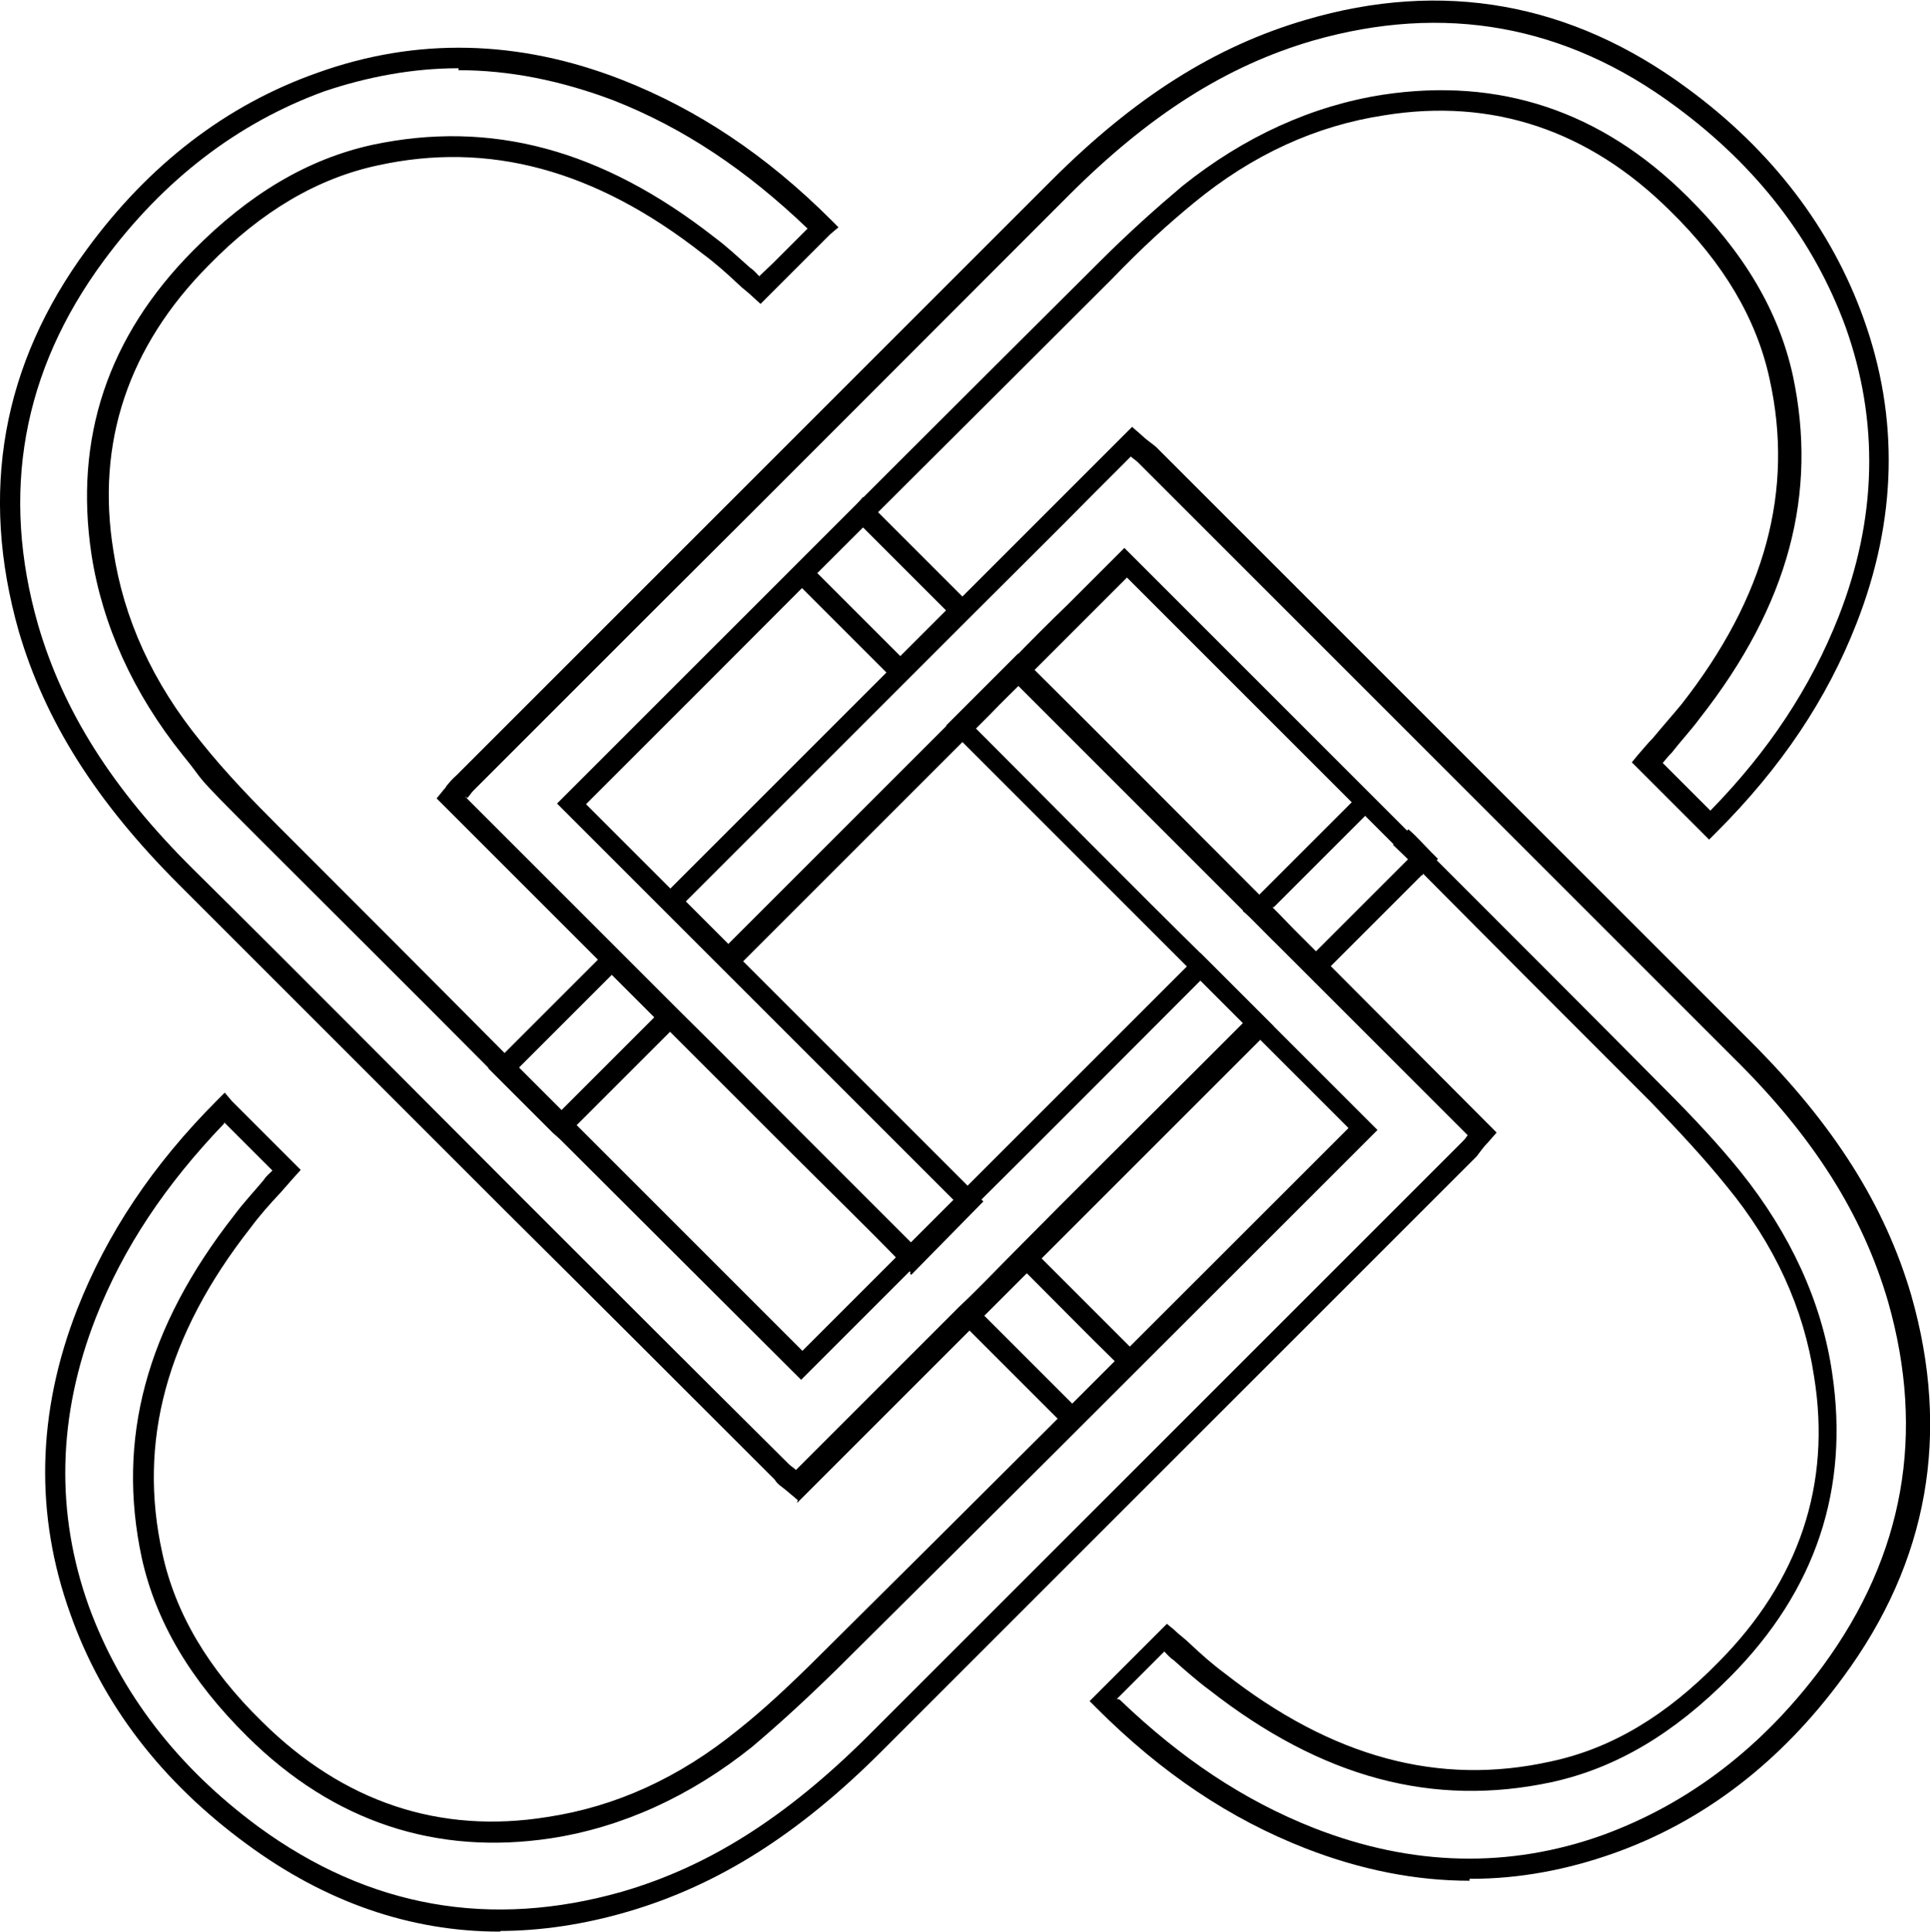 <?xml version="1.0" encoding="UTF-8"?>
<svg xmlns="http://www.w3.org/2000/svg" version="1.1" viewBox="0 0 299.7 300">
  <!-- Generator: Adobe Illustrator 28.7.1, SVG Export Plug-In . SVG Version: 1.2.0 Build 142)  -->
  <g>
    <g id="Layer_2">
      <g id="Layer_1-2">
        <g>
          <path d="M228.2,292.1c-8.4,0-16.9-1.7-25.4-5-11.8-4.6-22.4-11.7-32.5-21.8l-1.1-1.1,12-12,1.1.9c.8.8,1.7,1.4,2.5,2.2,1.7,1.6,3.5,3.2,5.4,4.6,16.7,13.1,33.3,17.5,50.5,13.7,9.5-2,18-7.1,26.2-15.5,12.5-12.6,17.5-27.6,14.8-44.3-1.6-10.6-6.1-20.5-13.6-29.6-3.3-4.1-7.1-8.2-11.8-13.1-12.1-12.1-24.3-24.3-36.3-36.4l-1.1-1.1h0l-2.4-2.4-5.4-5.4-34.5-34.5c-.5-.5-1.1-1.1-1.6-1.6-1.9,1.9-4.1,4.1-6.5,6.5-2.8,2.8-5.8,5.8-9,9-1.9,1.9-3.9,3.8-5.8,5.8l-40.4,40.4-11.2-11.4,46.2-46.2c7.1-7.1,13.9-13.9,19.6-19.6l7.9-7.9,1.6,1.4c.6.6,1.4,1.1,2.1,1.7l39.6,39.6c17.7,17.7,35.2,35.2,52.8,52.8,12.9,12.9,20.8,25.4,24.9,39.4,6.1,21.4,2.7,41.3-10.6,59.3-9.6,13.1-21.6,22.4-35.8,27.4-7.1,2.5-14.5,3.9-21.9,3.9h-.3ZM173.9,264c9.5,9.1,19.2,15.6,30.1,19.9,15.3,6,30.4,6.3,44.9,1.1,13.4-4.9,24.9-13.7,34.2-26.3h0c12.6-17.2,15.9-36.1,10.1-56.5-3.9-13.4-11.5-25.6-24.1-38l-52.8-52.8-39.6-39.6c-.3-.3-.8-.6-1.1-.9l-5.7,5.7c-5.7,5.8-12.5,12.5-19.6,19.6l-43.8,43.8,6.6,6.6,38-38,5.8-5.8c3.1-3.2,6.1-6.2,9-9,2.8-2.8,5.4-5.4,7.6-7.6l1.1-1.1,2.2,2.2c.6.6,1.1,1.1,1.7,1.7l34.5,34.5c1.9,1.9,3.6,3.6,5.4,5.4l3.5,3.5,1.1,1.1h0c11.8,11.8,23.5,23.5,35.2,35.3,4.9,4.9,8.8,9.1,12.1,13.2,7.7,9.6,12.6,20.2,14.2,31.2,2.7,18-2.5,33.8-15.8,47.2-8.7,8.8-17.7,14.2-27.8,16.4-18.3,3.9-35.6-.6-53.2-14.4-1.9-1.4-3.8-3.1-5.5-4.6-.5-.3-.9-.8-1.4-1.3l-7.4,7.4h.3Z"/>
          <path d="M87.2,177.1l-1.3-1.1-10.1-10.1,1.3-1.1c4.7-4.7,10.4-10.4,16.9-16.9l1.1-1.1,11.2,11.2-19.2,19.2h0l.2-.2h0ZM80.5,165.9l6.6,6.6,14.5-14.5-6.6-6.6c-5.4,5.4-10.4,10.4-14.5,14.5Z"/>
          <path d="M220.9,136l-1.1-1.3c-1.1-1.3-2.4-2.4-3.5-3.5l2.4-2.4c1.3,1.1,2.4,2.4,3.5,3.5l1.1,1.1-2.4,2.4h0v.2h0Z"/>
          <path d="M141.4,197.6l-1.1-1.1c-5.8-6-12.1-12.1-18.4-18.4l-18.9-18.9-35.2-35.2.9-1.1c.2-.3.5-.5.6-.8.5-.6.9-1.1,1.6-1.7l26.8-26.8c21.9-21.9,43.7-43.7,65.6-65.6,12.9-12.9,25.4-20.8,39.4-24.9,21.3-6.3,41.3-2.7,59.3,10.6,13.1,9.6,22.4,21.8,27.4,35.8,5.5,15.3,5.2,31.2-1.1,47.3h0c-4.6,11.8-11.7,22.4-21.8,32.5l-1.1,1.1-12-12,.9-1.1c.8-.9,1.6-1.9,2.4-2.7,1.4-1.7,3-3.5,4.4-5.2,13.1-16.7,17.5-33.3,13.7-50.5-2-9.3-7.1-18-15.5-26.2-12.6-12.5-27.6-17.5-44.3-14.8-10.6,1.6-20.5,6.1-29.6,13.6-3.9,3.2-7.9,6.8-12.9,12-20.8,20.8-41.8,41.6-62.6,62.5l-18.9,18.9,61.7,61.7-11.2,11.4h0l-.2-.2h0ZM72.3,123.8l33,33c6.2,6.1,12.6,12.6,18.9,18.9l17.4,17.4,6.6-6.6-61.7-61.7,21.3-21.3c20.8-20.8,41.6-41.6,62.6-62.5,5.2-5.2,9.3-8.8,13.2-12.1,9.6-7.7,20.2-12.5,31.2-14.2,18-2.7,33.8,2.5,47.2,15.8,8.8,8.7,14.2,17.8,16.4,27.8,3.9,18.3-.6,35.6-14.4,53.2-1.4,1.9-3,3.6-4.4,5.4-.5.5-1,1.1-1.4,1.6l7.4,7.4c9.1-9.3,15.6-19.2,19.9-30.1h0c6-15.3,6.3-30.4,1.1-45-4.9-13.4-13.7-24.9-26.3-34.2C243.1,3.8,224.2.5,203.9,6.3c-13.4,3.9-25.4,11.5-38,24.1-21.9,21.9-43.7,43.8-65.6,65.6l-26.8,26.8c-.3.3-.6.8-.9,1.1h-.2v-.2h0Z"/>
          <path d="M166.5,222.6l-1.1-1.1-16.1-16.1-1.1-1.1,1.1-1.1c3-2.8,6-6,9-9l1.1-1.1,1.1,1.1,16.1,16.1,1.1,1.1-11.2,11.2h0ZM152.8,204.3l13.7,13.7,6.6-6.6c-3.9-3.8-8.5-8.5-13.7-13.7l-6.6,6.6h0Z"/>
          <path d="M123.9,233l-1.9-1.6c-.6-.5-1.3-.9-1.7-1.6-14-14-28.1-28.1-42-41.9-16.9-16.9-33.6-33.6-50.5-50.5-12.9-12.9-20.8-25.4-24.9-39.4C-3.2,76.5.3,56.6,13.5,38.7c9.6-13.1,21.6-22.4,35.8-27.4,15.3-5.5,31.2-5.2,47.3,1.1,11.7,4.6,22.4,11.7,32.5,21.8l1.1,1.1-1.3,1.1c-2.2,2.2-4.4,4.4-6.5,6.5l-4.3,4.3-1.1-1c-.8-.8-1.7-1.4-2.5-2.2-1.7-1.6-3.5-3.2-5.4-4.6-16.7-13.1-33.3-17.5-50.5-13.7-9.3,2-18,7.1-26.2,15.5-12.5,12.6-17.5,27.6-14.8,44.3,1.6,10.6,6.1,20.5,13.6,29.7,3.9,4.9,8.5,9.6,12,13.1,12.1,12.1,24.3,24.3,36.3,36.4l1.1,1.1h0l44,44,24.6-24.6,36.1-36.1,1.1-1.1,11.4,11.4-9.8,9.8-27.6,27.6-9,9-27.6,27.6h0v-.2h0ZM71.1,10.6c-6.9,0-14,1.3-20.8,3.6-13.4,4.9-24.9,13.7-34.2,26.3C3.4,57.7.1,76.7,5.9,97c3.9,13.4,11.5,25.5,24.1,38,16.9,16.7,33.6,33.6,50.5,50.5,14,14,28.1,28.1,42,41.9.3.3.8.6,1.1.9l25.4-25.4c3-2.8,6-6,9-9,9-9.1,18.6-18.6,27.6-27.6l7.4-7.4-6.6-6.6c-11.4,11.4-23.7,23.8-35,35l-27,27-48.7-48.6h0c-11.7-11.8-23.5-23.5-35.2-35.2s-8-8.2-12.1-13.2c-7.7-9.6-12.5-20.2-14.2-31.2-2.7-18,2.5-33.8,15.8-47.2,8.7-8.8,17.8-14.2,27.8-16.4,18.3-3.9,35.6.6,53.2,14.4,1.9,1.4,3.8,3.2,5.5,4.7.5.3.9.8,1.4,1.3l2.1-2c1.7-1.7,3.5-3.5,5.4-5.4-9.5-9.1-19.2-15.6-30.1-19.9-8.2-3.1-16.2-4.7-24.1-4.7h0v-.3h.2,0Z"/>
          <path d="M204.4,152.5l-1.1-1.1c-1.4-1.4-3-3-4.6-4.4s-3-3-4.4-4.4l-1.3-1.1,1.1-1.1,9.1-9.1c2.8-2.8,5.4-5.4,7.6-7.6l1.1-1.1,1.1,1.1c1.9,1.9,3.6,3.6,5.4,5.4l3.5,3.5,1.1,1.1-18.9,18.9h.3ZM197.7,141.2l3.3,3.3,3.3,3.3,14.4-14.4-2.4-2.4c-1.4-1.4-2.8-2.8-4.3-4.3-1.9,1.9-4.1,4.1-6.3,6.3l-7.9,7.9h-.2v.2h0Z"/>
          <path d="M139.8,106.6l-17.5-17.5,1.1-1.1c3.3-3.3,6.3-6.3,9.5-9.5l1.1-1.3,17.5,17.5-11.8,11.8h.2ZM126.9,89l12.9,12.9,7.1-7.1-12.9-12.9c-2.4,2.4-4.7,4.7-7.1,7.1Z"/>
          <path d="M77.6,300c-13.9,0-27.1-4.6-39.3-13.6-13.1-9.6-22.4-21.6-27.4-35.8-5.5-15.3-5.2-31.2,1.1-47.3,4.6-11.7,11.7-22.4,21.8-32.5l1.1-1.1,1.1,1.3c2.2,2.2,4.3,4.3,6.3,6.3l4.4,4.4-1,1.1-2.2,2.5c-1.6,1.7-3.2,3.5-4.6,5.4-13.1,16.7-17.5,33.3-13.7,50.5,2,9.3,7.1,18,15.5,26.2,12.6,12.5,27.6,17.5,44.3,14.8,10.6-1.6,20.5-6.1,29.7-13.6,3.9-3.1,8-6.9,13.1-12,23.2-23,46.7-46.5,69.4-69.2l10.6-10.6,1.6-1.6-24-24-37.4-37.4-1.1-1.1,4.3-4.3,5.8-5.8,1.1-1.1,1.1,1.1c11.8,11.7,24.9,24.9,37.4,37.4,1.6,1.4,3,3,4.4,4.4l4.4,4.4,27,27.1-1.4,1.6c-.6.6-1.1,1.3-1.7,2.1l-34.2,34.2-58.2,58.2c-12.9,12.9-25.4,20.8-39.4,24.9-6.8,2-13.6,3-20,3h.3,0ZM34.8,174.5c-9.1,9.5-15.6,19.2-19.9,30.1-6,15.3-6.3,30.4-1.1,44.9,4.9,13.4,13.7,24.9,26.3,34.2,17.2,12.6,36.1,15.9,56.5,10.1,13.4-3.9,25.4-11.5,38-24l58.2-58.2,34.2-34.2c.3-.3.6-.6.9-1.1l-24.9-24.9-4.4-4.4-4.4-4.4c-12-12-24.8-24.8-36.1-36.1l-4.7,4.7-1.9,1.9c11.7,11.7,24.4,24.6,36.1,36.1l26.3,26.3-1.1,1.1-2.8,2.8-10.6,10.6c-22.7,22.7-46.2,46.2-69.4,69.2-5.1,5-9.3,8.8-13.2,12.1-9.6,7.7-20.2,12.5-31.2,14.2-17.8,2.7-33.8-2.5-47.2-15.8-8.8-8.7-14.2-17.8-16.4-27.8-3.9-18.3.6-35.6,14.4-53.2,1.4-1.9,3.2-3.8,4.6-5.5.3-.5.8-.9,1.3-1.4l-2.2-2.2-5.2-5.2h0v-.2h0Z"/>
        </g>
      </g>
    </g>
  </g>
</svg>